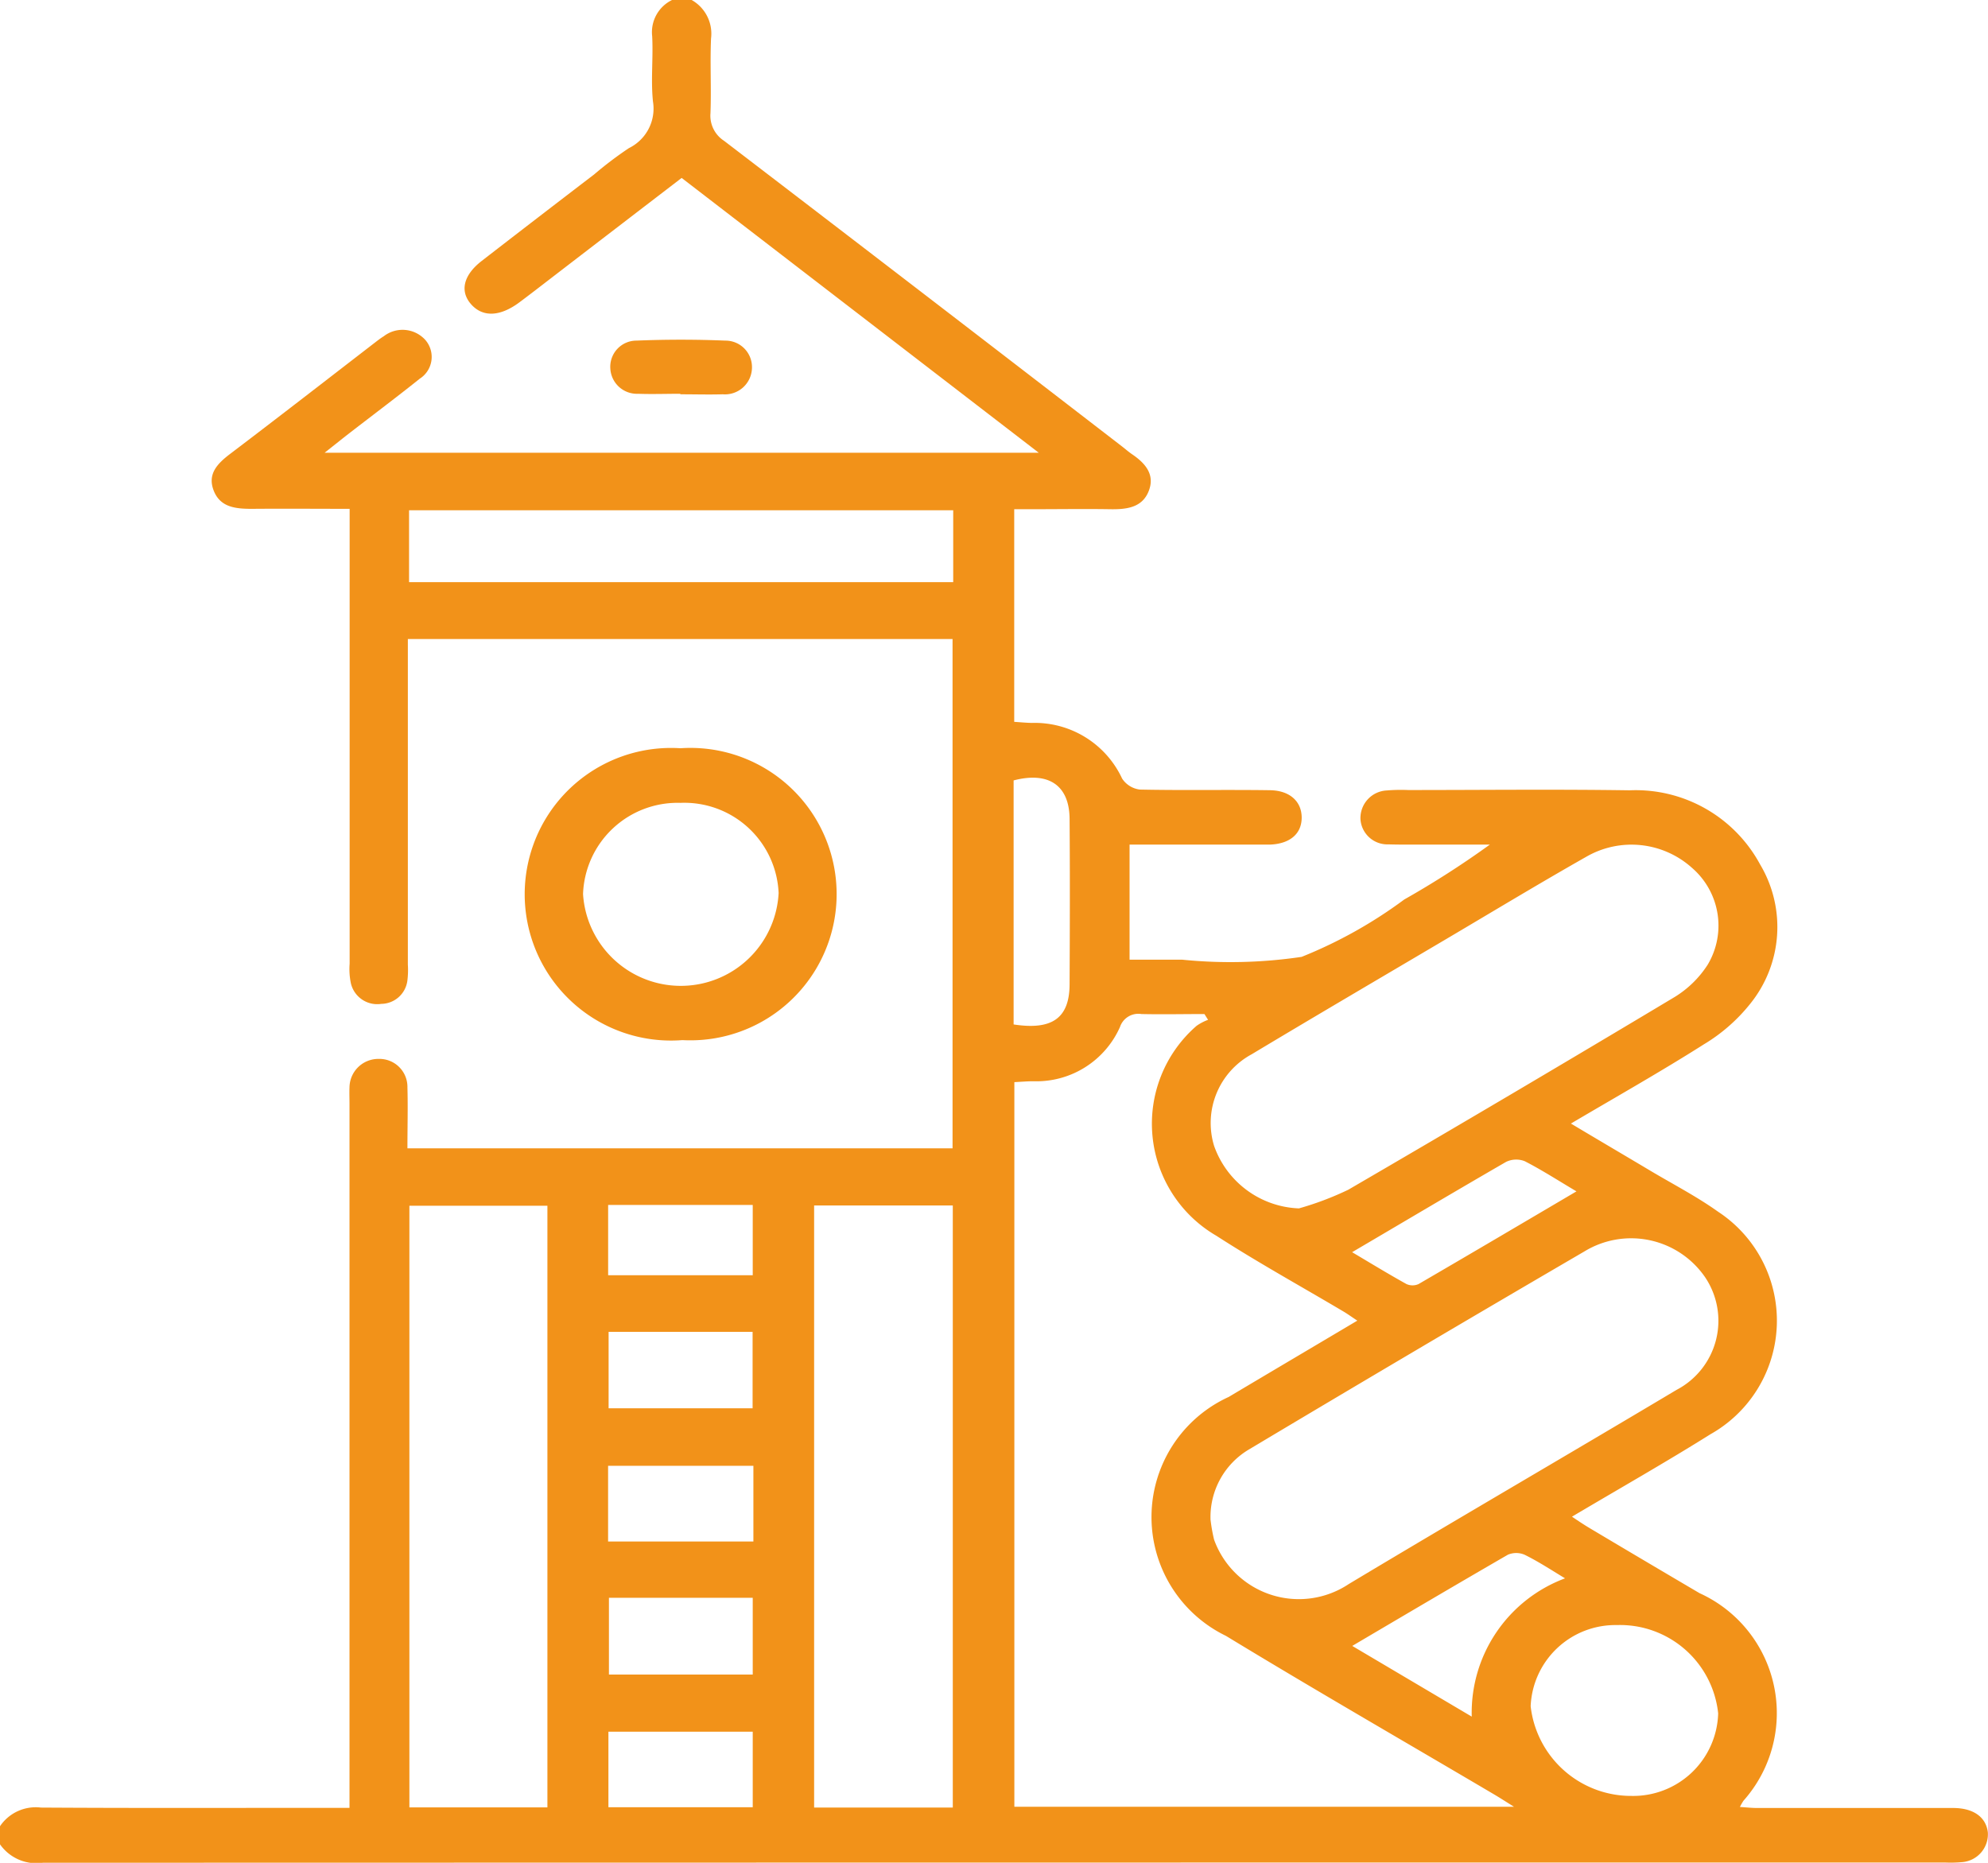 <svg xmlns="http://www.w3.org/2000/svg" width="42.621" height="39.941" viewBox="0 0 42.621 39.941">
  <g id="Grupo_28" data-name="Grupo 28" transform="translate(-499.012 -1234.215)">
    <g id="Grupo_24" data-name="Grupo 24">
      <path id="Caminho_60" data-name="Caminho 60" d="M499.012,1273.371a.923.923,0,0,1,.876-.4c2.039.013,4.079.006,6.117.006h.5v-15.1c0-.117-.005-.234,0-.352a.618.618,0,0,1,.625-.606.6.6,0,0,1,.617.61c.012.427,0,.853,0,1.307h11.687v-10.92H507.756v6.981a1.822,1.822,0,0,1-.011.35.571.571,0,0,1-.559.492.58.58,0,0,1-.65-.435,1.483,1.483,0,0,1-.028-.426q0-4.619,0-9.241v-.512c-.716,0-1.4-.006-2.093,0-.353,0-.681-.032-.821-.39s.079-.581.357-.792c1.035-.785,2.06-1.581,3.088-2.374.064-.049.128-.1.2-.144a.658.658,0,0,1,.891.078.554.554,0,0,1-.118.831c-.527.422-1.069.826-1.6,1.239-.127.1-.251.2-.44.349h15.31l-7.656-5.892c-1.061.814-2.112,1.62-3.162,2.428-.108.082-.215.164-.324.245-.407.3-.774.318-1.024.04s-.174-.626.224-.934q1.2-.929,2.411-1.855a8.018,8.018,0,0,1,.744-.563.943.943,0,0,0,.516-1c-.048-.464.008-.935-.017-1.4a.766.766,0,0,1,.428-.777h.417a.829.829,0,0,1,.417.827c-.023.532.008,1.066-.012,1.6a.641.641,0,0,0,.291.593q4.27,3.266,8.526,6.548c.075.058.146.121.224.174.294.2.493.444.352.794s-.473.389-.827.383c-.555-.009-1.109,0-1.664,0h-.39v4.559c.138.009.259.021.38.023a2.066,2.066,0,0,1,1.933,1.193.532.532,0,0,0,.38.236c.929.02,1.859,0,2.788.014.426.005.681.24.682.586s-.25.564-.681.58c-.1,0-.193,0-.291,0h-2.718v2.467h1.124a10.359,10.359,0,0,0,2.565-.06,9.8,9.8,0,0,0,2.2-1.23,19.586,19.586,0,0,0,1.835-1.177h-1.716c-.153,0-.306,0-.458-.005a.578.578,0,0,1-.6-.542.593.593,0,0,1,.567-.614,3.633,3.633,0,0,1,.457-.009c1.581,0,3.163-.018,4.744.006a3.03,3.03,0,0,1,2.8,1.589,2.619,2.619,0,0,1-.211,2.987,3.715,3.715,0,0,1-.992.869c-.914.58-1.861,1.115-2.853,1.7.6.359,1.163.689,1.721,1.022.48.285.981.545,1.431.866a2.794,2.794,0,0,1-.158,4.772c-.957.6-1.94,1.157-2.971,1.769.148.1.261.175.38.246q1.175.7,2.355,1.394a2.825,2.825,0,0,1,.94,4.452,1.4,1.4,0,0,0-.075.132c.139.009.254.022.371.022,1.4,0,2.8,0,4.2,0,.44,0,.71.2.745.528a.6.6,0,0,1-.544.632,2.711,2.711,0,0,1-.373.009q-20.391,0-40.782.005a.952.952,0,0,1-.919-.395Zm29.1-10.84c-.133-.088-.207-.142-.287-.19-.913-.542-1.846-1.056-2.735-1.63a2.779,2.779,0,0,1-.426-4.5,1.056,1.056,0,0,1,.248-.13l-.078-.124c-.45,0-.9.01-1.35,0a.415.415,0,0,0-.461.279,1.96,1.96,0,0,1-1.854,1.162c-.135,0-.269.012-.41.019v15.536H531.47c-.181-.113-.294-.186-.41-.255-1.922-1.135-3.859-2.249-5.764-3.408a2.831,2.831,0,0,1,.058-5.123C526.254,1263.631,527.153,1263.1,528.111,1262.531Zm-1.252-2.407a6.586,6.586,0,0,0,1.058-.4q3.513-2.045,7-4.134a2.218,2.218,0,0,0,.706-.692,1.635,1.635,0,0,0-.338-2.076,1.939,1.939,0,0,0-2.264-.238c-1.019.578-2.02,1.184-3.028,1.779-1.383.817-2.769,1.629-4.146,2.456a1.676,1.676,0,0,0-.807,1.964A2.008,2.008,0,0,0,526.859,1260.124Zm-7.421,12.847v-12.909h-2.973v12.909Zm5.527-6.163a3.539,3.539,0,0,0,.075.419,1.932,1.932,0,0,0,2.888.951c2.333-1.4,4.689-2.768,7.027-4.163a1.672,1.672,0,0,0,.61-2.418,1.923,1.923,0,0,0-2.586-.55q-3.6,2.1-7.175,4.236A1.683,1.683,0,0,0,524.965,1266.808Zm-14.218,6.159v-12.9h-2.959v12.9Zm8.7-27.811H507.782v1.541h11.666Zm16.4,25.795a2.116,2.116,0,0,0-2.173-1.893,1.817,1.817,0,0,0-1.847,1.74,2.167,2.167,0,0,0,2.159,1.923A1.822,1.822,0,0,0,535.848,1270.951Zm-5.283.07a3.075,3.075,0,0,1,2-2.965c-.328-.2-.588-.369-.867-.506a.456.456,0,0,0-.359,0c-1.1.636-2.2,1.285-3.336,1.955Zm-9.822-14.841c.829.128,1.2-.138,1.2-.868.006-1.18.009-2.36,0-3.541-.005-.718-.451-1.019-1.2-.823Zm-8.694,11.086h3.115v-1.623h-3.115Zm.018,1.207v1.646h3.083v-1.646ZM528,1261.063c.4.237.779.469,1.167.684a.317.317,0,0,0,.257,0c1.124-.654,2.244-1.315,3.386-1.988-.382-.226-.735-.455-1.109-.647a.5.5,0,0,0-.4.015C530.212,1259.756,529.129,1260.4,528,1261.063Zm-15.94,1.708v1.639h3.087v-1.639Zm3.09,10.193v-1.62h-3.094v1.62Zm-3.1-12.914v1.507h3.1v-1.507Z" fill="#f29219"/>
    </g>
    <g id="Grupo_25" data-name="Grupo 25">
      <path id="Caminho_61" data-name="Caminho 61" d="M513.6,1250.258a3.135,3.135,0,1,1,.042,6.258,3.137,3.137,0,1,1-.042-6.258Zm0,1.171a2.028,2.028,0,0,0-2.088,1.955,2.1,2.1,0,0,0,4.193-.021A2.023,2.023,0,0,0,513.6,1251.429Z" fill="#f29219"/>
    </g>
    <g id="Grupo_26" data-name="Grupo 26">
      <path id="Caminho_62" data-name="Caminho 62" d="M513.6,1242.658c-.3,0-.607.011-.91,0a.571.571,0,0,1-.593-.54.561.561,0,0,1,.563-.6c.633-.026,1.27-.026,1.9,0a.568.568,0,0,1,.573.6.579.579,0,0,1-.625.551c-.3.009-.607,0-.911,0Z" fill="#f29219"/>
    </g>
  </g>
</svg>
